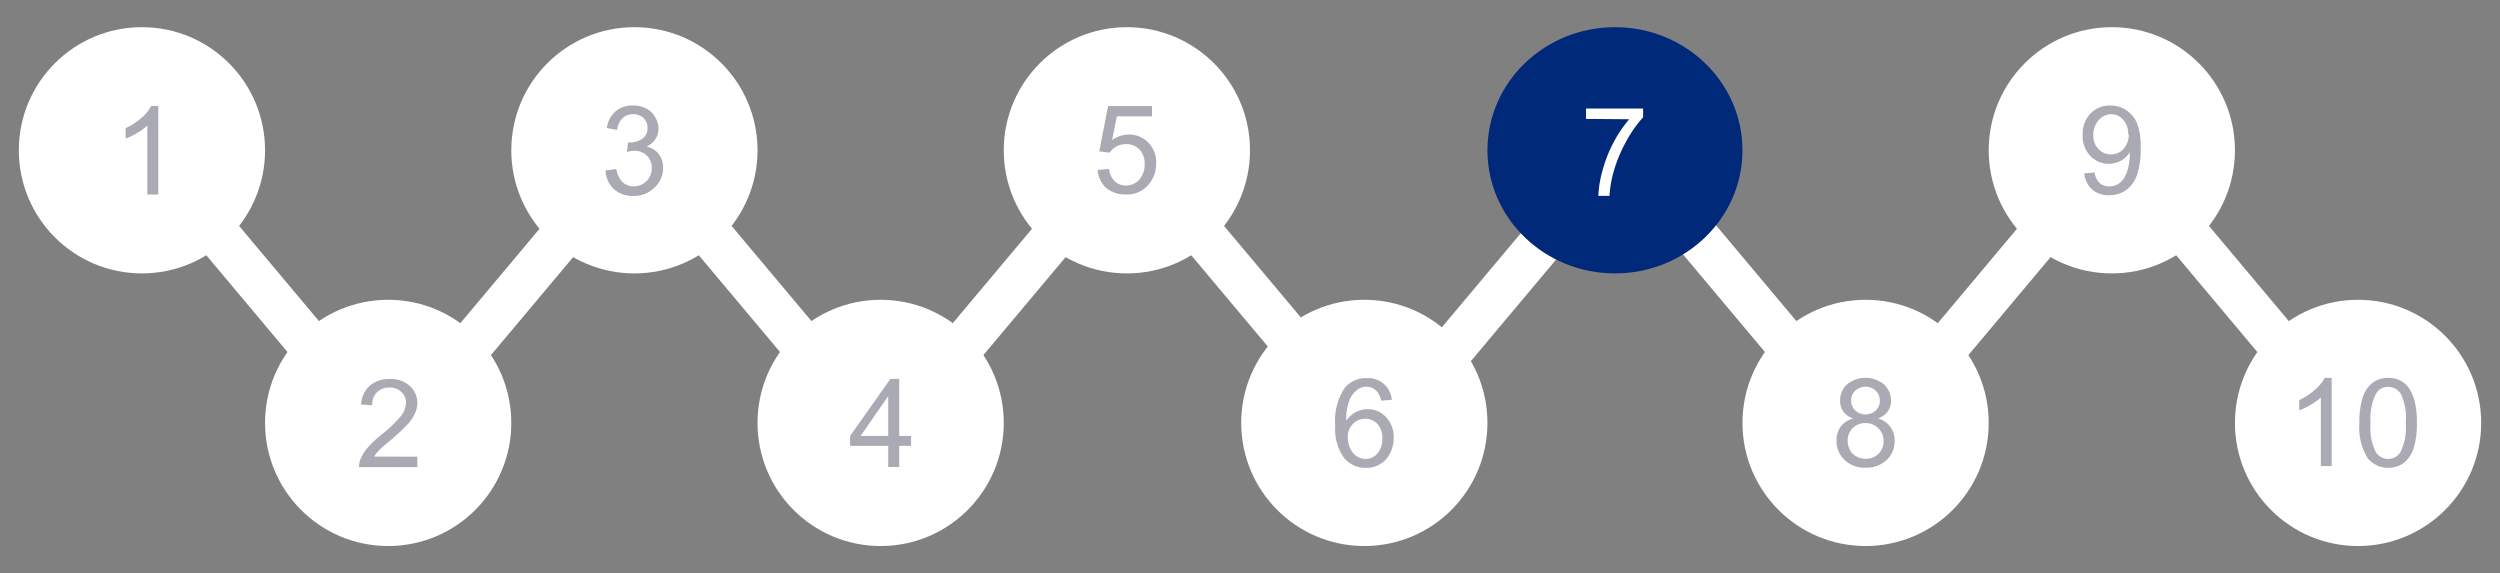 <svg id="Layer_1" data-name="Layer 1" xmlns="http://www.w3.org/2000/svg" xmlns:xlink="http://www.w3.org/1999/xlink" viewBox="0 0 284.28 65.17"><rect x="0" y="0" width="284.28" height="65.17" fill="#808080" stroke="none"/><defs><style>.cls-1{fill:none;}.cls-2{clip-path:url(#clip-path);}.cls-3{fill:#fff;}.cls-4{clip-path:url(#clip-path-2);}.cls-5{isolation:isolate;}.cls-6{fill:#aaaab4;}.cls-7{fill:#00297a;}</style><clipPath id="clip-path"><rect class="cls-1" x="16.14" y="17.09" width="274" height="33.86"/></clipPath><clipPath id="clip-path-2"><rect class="cls-1" x="-1.86" y="17.09" width="274" height="33.86"/></clipPath></defs><g class="cls-2"><rect id="Rectangle_904-11" data-name="Rectangle 904-11" class="cls-3" x="28.41" y="14.01" width="5" height="40" transform="translate(-14.63 27.83) rotate(-40)"/><rect id="Rectangle_904-12" data-name="Rectangle 904-12" class="cls-3" x="84.41" y="14.01" width="5" height="40" transform="translate(-1.53 63.82) rotate(-40)"/><rect id="Rectangle_904-13" data-name="Rectangle 904-13" class="cls-3" x="140.41" y="14.01" width="5" height="40" transform="translate(11.57 99.82) rotate(-40)"/><rect id="Rectangle_904-14" data-name="Rectangle 904-14" class="cls-3" x="196.41" y="14.01" width="5" height="40" transform="translate(24.67 135.81) rotate(-40)"/><rect id="Rectangle_904-15" data-name="Rectangle 904-15" class="cls-3" x="252.41" y="14.01" width="5" height="40" transform="translate(37.77 171.81) rotate(-40)"/></g><g class="cls-4"><rect id="Rectangle_904-16" data-name="Rectangle 904-16" class="cls-3" x="37.91" y="31.51" width="40" height="5" transform="translate(-5.37 56.51) rotate(-50)"/><rect id="Rectangle_904-17" data-name="Rectangle 904-17" class="cls-3" x="93.91" y="31.51" width="40" height="5" transform="translate(14.63 99.41) rotate(-50)"/><rect id="Rectangle_904-18" data-name="Rectangle 904-18" class="cls-3" x="149.91" y="31.51" width="40" height="5" transform="translate(34.64 142.31) rotate(-50)"/><rect id="Rectangle_904-19" data-name="Rectangle 904-19" class="cls-3" x="205.91" y="31.51" width="40" height="5" transform="translate(54.64 185.21) rotate(-50)"/><rect id="Rectangle_904-20" data-name="Rectangle 904-20" class="cls-3" x="261.91" y="31.51" width="40" height="5" transform="translate(74.65 228.1) rotate(-50)"/></g><circle id="Ellipse_23141-2" data-name="Ellipse 23141-2" class="cls-3" cx="100.14" cy="48.09" r="14"/><g id="_4-2" data-name=" 4-2" class="cls-5"><g class="cls-5"><path class="cls-6" d="M101,53.1V50.7H96.67V49.57l4.58-6.49h1v6.49h1.35V50.7h-1.35v2.4Zm0-3.53V45.05l-3.14,4.52Z"/></g></g><circle id="Ellipse_23139-2" data-name="Ellipse 23139-2" class="cls-3" cx="44.14" cy="48.09" r="14"/><g id="_2-2" data-name=" 2-2" class="cls-5"><g class="cls-5"><path class="cls-6" d="M47.45,51.93v1.19H40.83a2.28,2.28,0,0,1,.14-.86,4.62,4.62,0,0,1,.81-1.33,13,13,0,0,1,1.61-1.52,13.48,13.48,0,0,0,2.21-2.12,2.56,2.56,0,0,0,.57-1.48,1.62,1.62,0,0,0-.52-1.23,1.86,1.86,0,0,0-1.36-.51,1.92,1.92,0,0,0-1.43.54,2,2,0,0,0-.54,1.47L41.06,46a3.09,3.09,0,0,1,1-2.15,3.29,3.29,0,0,1,2.27-.75,3.19,3.19,0,0,1,2.29.8,2.65,2.65,0,0,1,.84,2A2.91,2.91,0,0,1,47.19,47a4.68,4.68,0,0,1-.81,1.22A21.9,21.9,0,0,1,44.48,50c-.74.62-1.21,1-1.42,1.26a3.75,3.75,0,0,0-.52.66Z"/></g></g><circle id="Ellipse_23138-2" data-name="Ellipse 23138-2" class="cls-3" cx="16.14" cy="17.09" r="14"/><g id="_1-2" data-name=" 1-2" class="cls-5"><g class="cls-5"><path class="cls-6" d="M18,22.12H16.75V14.28a6.12,6.12,0,0,1-1.16.84,7.36,7.36,0,0,1-1.3.64V14.57a7.44,7.44,0,0,0,1.81-1.18,4.52,4.52,0,0,0,1.09-1.34H18Z"/></g></g><circle id="Ellipse_23140-2" data-name="Ellipse 23140-2" class="cls-3" cx="72.14" cy="17.09" r="14"/><g id="_3-2" data-name=" 3-2" class="cls-5"><g class="cls-5"><path class="cls-6" d="M68.86,19.38l1.23-.16a2.71,2.71,0,0,0,.72,1.51,1.81,1.81,0,0,0,1.24.46,2,2,0,0,0,1.47-.6,2,2,0,0,0,.59-1.49,1.87,1.87,0,0,0-.55-1.4,1.91,1.91,0,0,0-1.41-.55,3.59,3.59,0,0,0-.87.13l.14-1.08.2,0A2.53,2.53,0,0,0,73,15.81a1.42,1.42,0,0,0,.63-1.27,1.52,1.52,0,0,0-.45-1.12,1.81,1.81,0,0,0-2.38,0,2.25,2.25,0,0,0-.62,1.35L69,14.56a3.12,3.12,0,0,1,1-1.91A2.92,2.92,0,0,1,72,12a3.23,3.23,0,0,1,1.51.35,2.45,2.45,0,0,1,1,1,2.39,2.39,0,0,1,.37,1.29,2.12,2.12,0,0,1-.35,1.18,2.37,2.37,0,0,1-1,.85,2.35,2.35,0,0,1,1.38.85,2.58,2.58,0,0,1,.49,1.62,3,3,0,0,1-1,2.22,3.34,3.34,0,0,1-2.42.92,3.16,3.16,0,0,1-2.19-.79A3,3,0,0,1,68.86,19.38Z"/></g></g><circle id="Ellipse_23142-2" data-name="Ellipse 23142-2" class="cls-3" cx="128.14" cy="17.09" r="14"/><g id="_5-2" data-name=" 5-2" class="cls-5"><g class="cls-5"><path class="cls-6" d="M124.82,19.32l1.29-.11a2.29,2.29,0,0,0,.67,1.42,1.8,1.8,0,0,0,1.26.47,2,2,0,0,0,1.5-.67,2.51,2.51,0,0,0,.62-1.77,2.28,2.28,0,0,0-.6-1.67,2.06,2.06,0,0,0-1.54-.6,2.16,2.16,0,0,0-1.08.27,2,2,0,0,0-.75.7L125,17.21l1-5.15h5v1.17h-4l-.54,2.7a3.25,3.25,0,0,1,1.89-.63,3,3,0,0,1,2.22.91,3.17,3.17,0,0,1,.9,2.34,3.65,3.65,0,0,1-.79,2.35A3.17,3.17,0,0,1,128,22.11a3.27,3.27,0,0,1-2.24-.76A3,3,0,0,1,124.82,19.32Z"/></g></g><circle id="Ellipse_23143-2" data-name="Ellipse 23143-2" class="cls-3" cx="155.14" cy="48.09" r="14"/><g id="_6-2" data-name=" 6-2" class="cls-5"><g class="cls-5"><path class="cls-6" d="M158.27,45.46l-1.22.1a2.34,2.34,0,0,0-.47-1.05,1.63,1.63,0,0,0-1.23-.53,1.69,1.69,0,0,0-1,.33,2.79,2.79,0,0,0-.92,1.24,6.51,6.51,0,0,0-.35,2.31,2.88,2.88,0,0,1,1.09-1,2.93,2.93,0,0,1,1.35-.33,2.75,2.75,0,0,1,2.09.91,3.23,3.23,0,0,1,.87,2.34,3.85,3.85,0,0,1-.41,1.75,2.88,2.88,0,0,1-1.12,1.24,3,3,0,0,1-1.61.43,3.13,3.13,0,0,1-2.51-1.13,5.69,5.69,0,0,1-1-3.73,6.72,6.72,0,0,1,1.07-4.22A3.09,3.09,0,0,1,155.43,43a2.69,2.69,0,0,1,2.84,2.49Zm-5,4.32a2.86,2.86,0,0,0,.27,1.22,2.06,2.06,0,0,0,.75.89,1.89,1.89,0,0,0,1,.3,1.73,1.73,0,0,0,1.34-.63,2.5,2.5,0,0,0,.56-1.71,2.33,2.33,0,0,0-.55-1.63,1.83,1.83,0,0,0-1.4-.6,1.88,1.88,0,0,0-1.41.6A2.12,2.12,0,0,0,153.25,49.78Z"/></g></g><ellipse id="Ellipse_23144-2" data-name="Ellipse 23144-2" class="cls-7" cx="183.64" cy="17.09" rx="14.5" ry="14"/><g id="_7-2" data-name=" 7-2" class="cls-5"><g class="cls-5"><path class="cls-3" d="M180.35,13.52V12.34h6.49v1a13.56,13.56,0,0,0-1.9,2.7,16.35,16.35,0,0,0-1.45,3.48,12.61,12.61,0,0,0-.47,2.75h-1.27a12.5,12.5,0,0,1,.47-2.86,15.06,15.06,0,0,1,1.27-3.23,14.06,14.06,0,0,1,1.77-2.62Z"/></g></g><circle id="Ellipse_23145-2" data-name="Ellipse 23145-2" class="cls-3" cx="212.14" cy="48.09" r="14"/><g id="_8-2" data-name=" 8-2" class="cls-5"><g class="cls-5"><path class="cls-6" d="M210.74,47.6a2.34,2.34,0,0,1-1.13-.8,2.08,2.08,0,0,1-.37-1.25,2.42,2.42,0,0,1,.79-1.84,3.32,3.32,0,0,1,4.2,0,2.49,2.49,0,0,1,.8,1.86,2,2,0,0,1-.37,1.21,2.26,2.26,0,0,1-1.11.8,2.55,2.55,0,0,1,1.89,2.57,2.89,2.89,0,0,1-.91,2.16,3.31,3.31,0,0,1-2.39.87,3.26,3.26,0,0,1-2.39-.88,2.89,2.89,0,0,1-.91-2.19,2.63,2.63,0,0,1,.49-1.63A2.48,2.48,0,0,1,210.74,47.6Zm-.64,2.54a2.2,2.2,0,0,0,.25,1,1.75,1.75,0,0,0,.74.76,2.17,2.17,0,0,0,1.06.27,2,2,0,0,0,1.46-.57,1.94,1.94,0,0,0,.57-1.44,2,2,0,0,0-.59-1.47,2,2,0,0,0-1.48-.58,2,2,0,0,0-1.44.57A2,2,0,0,0,210.1,50.14Zm.4-4.63a1.53,1.53,0,0,0,.46,1.16,1.74,1.74,0,0,0,2.35,0,1.5,1.5,0,0,0,.45-1.1,1.55,1.55,0,0,0-.46-1.14,1.73,1.73,0,0,0-2.34,0A1.44,1.44,0,0,0,210.5,45.51Z"/></g></g><circle id="Ellipse_23146-2" data-name="Ellipse 23146-2" class="cls-3" cx="240.14" cy="17.09" r="14"/><g id="_9-2" data-name=" 9-2" class="cls-5"><g class="cls-5"><path class="cls-6" d="M237,19.71l1.18-.1a2.06,2.06,0,0,0,.58,1.21,1.56,1.56,0,0,0,1.08.37,1.93,1.93,0,0,0,1-.26,2.1,2.1,0,0,0,.7-.69,4.38,4.38,0,0,0,.46-1.17,6.43,6.43,0,0,0,.18-1.51,2.37,2.37,0,0,0,0-.24,2.77,2.77,0,0,1-1,.95,2.89,2.89,0,0,1-3.49-.54,3.27,3.27,0,0,1-.87-2.38,3.38,3.38,0,0,1,.9-2.45A3,3,0,0,1,240,12a3.2,3.2,0,0,1,1.78.53A3.28,3.28,0,0,1,243,14a7.4,7.4,0,0,1,.42,2.82,9.11,9.11,0,0,1-.41,3.06,3.64,3.64,0,0,1-1.24,1.73,3.28,3.28,0,0,1-1.94.59,2.79,2.79,0,0,1-1.92-.65A2.85,2.85,0,0,1,237,19.71Zm5-4.42a2.41,2.41,0,0,0-.57-1.68,1.77,1.77,0,0,0-1.35-.62,1.85,1.85,0,0,0-1.43.67,2.44,2.44,0,0,0-.61,1.73,2.14,2.14,0,0,0,.58,1.56,1.89,1.89,0,0,0,1.42.6,1.84,1.84,0,0,0,1.41-.6A2.39,2.39,0,0,0,242.07,15.29Z"/></g></g><circle id="Ellipse_23147" data-name="Ellipse 23147" class="cls-3" cx="268.14" cy="48.09" r="14"/><g id="_10" data-name=" 10" class="cls-5"><g class="cls-5"><path class="cls-6" d="M265.14,53h-1.23V45.19a6.22,6.22,0,0,1-1.17.85,8.35,8.35,0,0,1-1.29.63V45.49a7.48,7.48,0,0,0,1.8-1.18,4.71,4.71,0,0,0,1.1-1.34h.79Z"/><path class="cls-6" d="M268.29,48.09a9,9,0,0,1,.37-2.86,3.52,3.52,0,0,1,1.08-1.67,2.82,2.82,0,0,1,1.82-.59,3.06,3.06,0,0,1,1.42.32,2.72,2.72,0,0,1,1,.94,5.22,5.22,0,0,1,.62,1.49,10,10,0,0,1,.23,2.37,9.29,9.29,0,0,1-.36,2.85,3.61,3.61,0,0,1-1.09,1.67,3.05,3.05,0,0,1-4.1-.45A6.59,6.59,0,0,1,268.29,48.09Zm1.27,0a6.18,6.18,0,0,0,.58,3.28,1.64,1.64,0,0,0,2.84,0,6.23,6.23,0,0,0,.58-3.28A6.23,6.23,0,0,0,273,44.8a1.7,1.7,0,0,0-1.43-.81,1.58,1.58,0,0,0-1.36.72A6.38,6.38,0,0,0,269.56,48.09Z"/></g></g></svg>